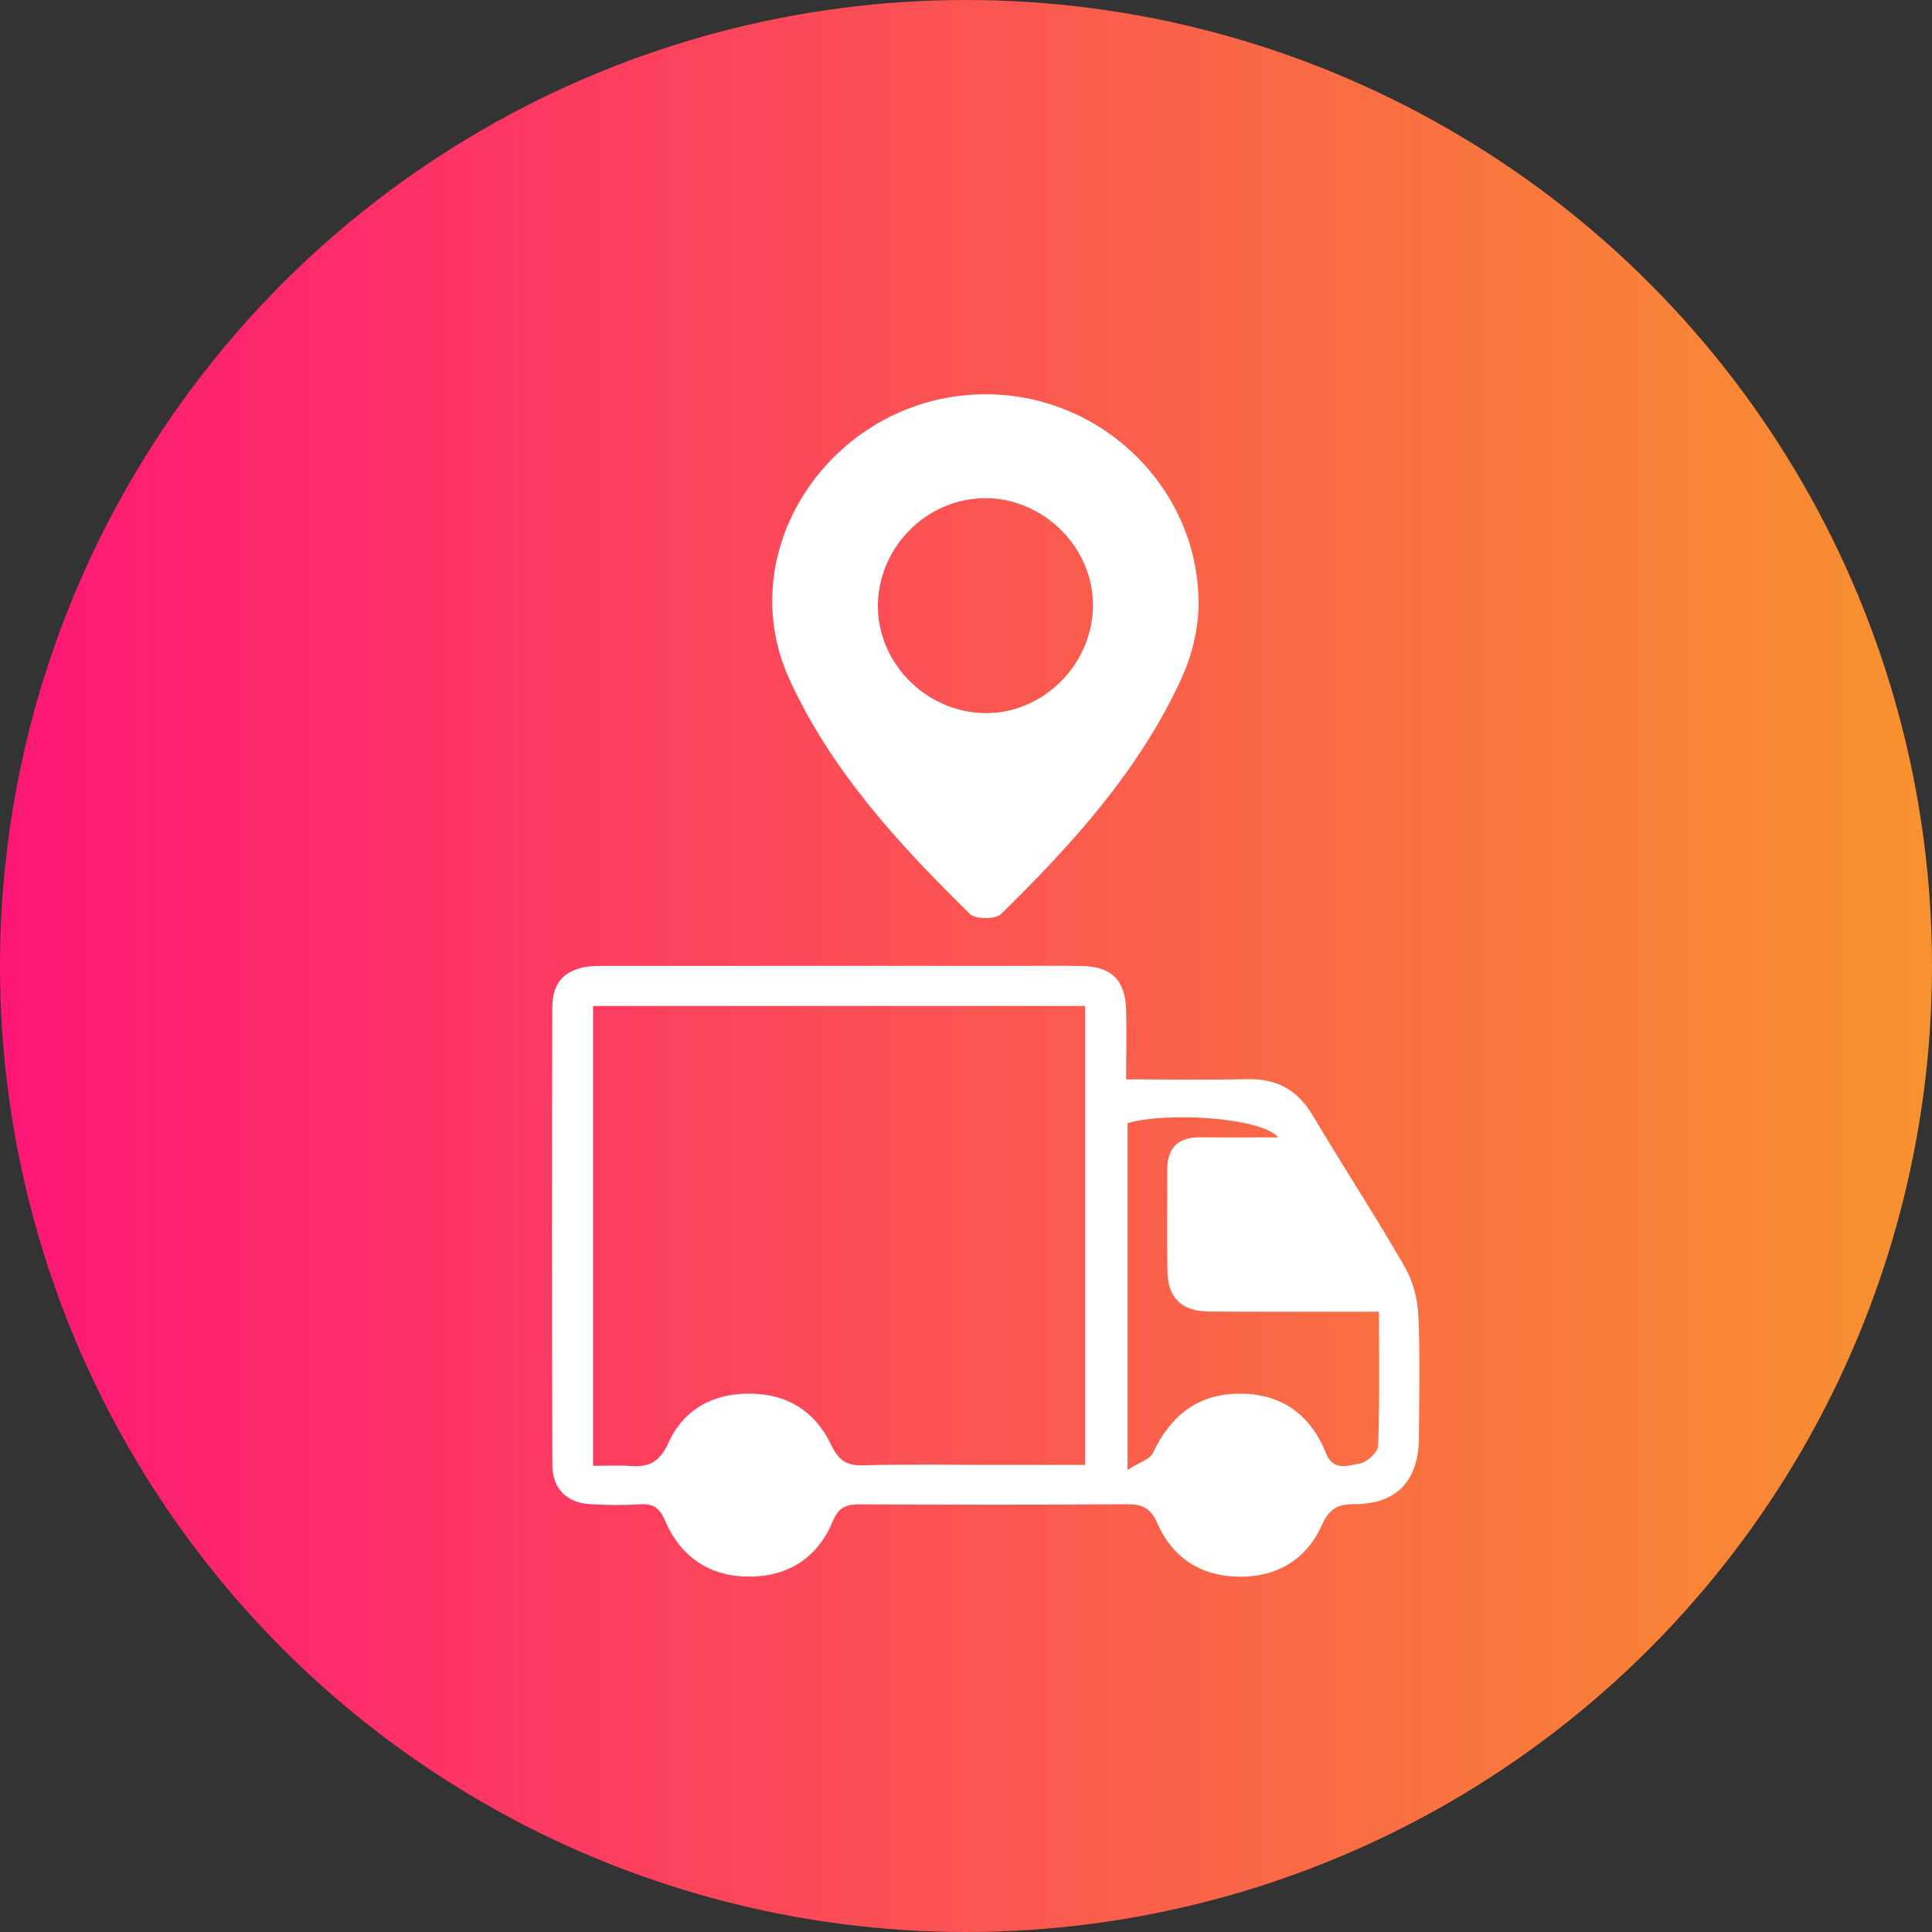 <svg width="49" height="49" viewBox="0 0 49 49" fill="none" xmlns="http://www.w3.org/2000/svg">
<rect x="0" y="0" width="49" height="49" fill="#333333" stroke="none"/>
<circle cx="24.5" cy="24.5" r="24.5" fill="url(#paint0_linear_128_141)"/>
<path d="M28.562 27.375C29.65 27.375 30.645 27.392 31.64 27.37C32.379 27.354 32.906 27.641 33.287 28.28C34.054 29.566 34.871 30.822 35.62 32.118C35.828 32.478 35.952 32.929 35.972 33.346C36.02 34.385 35.993 35.427 35.987 36.467C35.979 37.556 35.422 38.151 34.352 38.148C33.918 38.147 33.708 38.272 33.523 38.683C33.13 39.558 32.386 39.999 31.429 39.989C30.471 39.979 29.742 39.519 29.358 38.641C29.184 38.242 28.967 38.148 28.566 38.151C26.319 38.168 24.07 38.164 21.823 38.154C21.48 38.153 21.273 38.212 21.121 38.582C20.745 39.493 20.012 39.978 19.028 39.986C18.017 39.995 17.273 39.505 16.872 38.575C16.734 38.255 16.577 38.127 16.231 38.152C15.817 38.181 15.398 38.173 14.982 38.151C14.38 38.117 14.01 37.762 14.009 37.154C13.997 33.284 13.997 29.412 14.007 25.542C14.01 24.838 14.418 24.5 15.195 24.498C18.711 24.495 22.229 24.497 25.746 24.497C26.309 24.497 26.87 24.49 27.432 24.5C28.184 24.511 28.537 24.852 28.561 25.606C28.576 26.166 28.562 26.727 28.562 27.375ZM15.042 25.514C15.042 29.434 15.042 33.291 15.042 37.177C15.386 37.177 15.677 37.158 15.963 37.181C16.441 37.219 16.726 37.098 16.953 36.595C17.332 35.754 18.076 35.339 19.018 35.345C19.961 35.351 20.67 35.791 21.07 36.625C21.258 37.017 21.445 37.177 21.888 37.164C23.033 37.132 24.178 37.153 25.324 37.153C26.046 37.153 26.77 37.153 27.523 37.153C27.523 33.233 27.523 29.39 27.523 25.514C23.352 25.514 19.216 25.514 15.042 25.514ZM32.416 28.847C32.024 28.351 29.632 28.188 28.598 28.484C28.598 31.347 28.598 34.214 28.598 37.282C28.891 37.092 29.164 37.016 29.243 36.847C29.683 35.912 30.37 35.357 31.42 35.347C32.496 35.337 33.236 35.872 33.632 36.862C33.816 37.322 34.196 37.167 34.481 37.121C34.666 37.091 34.947 36.835 34.953 36.671C34.994 35.556 34.974 34.439 34.974 33.267C33.49 33.267 32.079 33.274 30.668 33.263C29.968 33.258 29.62 32.92 29.609 32.239C29.595 31.386 29.609 30.532 29.604 29.678C29.6 29.107 29.88 28.839 30.448 28.845C31.069 28.852 31.689 28.847 32.416 28.847Z" fill="white"/>
<path d="M25.024 10C27.949 10.011 30.389 12.377 30.399 15.295C30.401 15.938 30.229 16.63 29.959 17.217C28.892 19.543 27.193 21.412 25.391 23.181C25.251 23.319 24.74 23.319 24.6 23.181C22.797 21.412 21.083 19.552 20.02 17.224C18.49 13.872 21.202 9.986 25.024 10ZM22.267 15.28C22.212 16.759 23.442 18.047 24.945 18.086C26.402 18.123 27.664 16.919 27.719 15.439C27.773 13.986 26.575 12.701 25.104 12.637C23.614 12.575 22.323 13.775 22.267 15.28Z" fill="white"/>
<defs>
<linearGradient id="paint0_linear_128_141" x1="0" y1="24.5" x2="49" y2="24.5" gradientUnits="userSpaceOnUse">
<stop stop-color="#FE1776"/>
<stop offset="1" stop-color="#F8922E"/>
</linearGradient>
</defs>
</svg>
